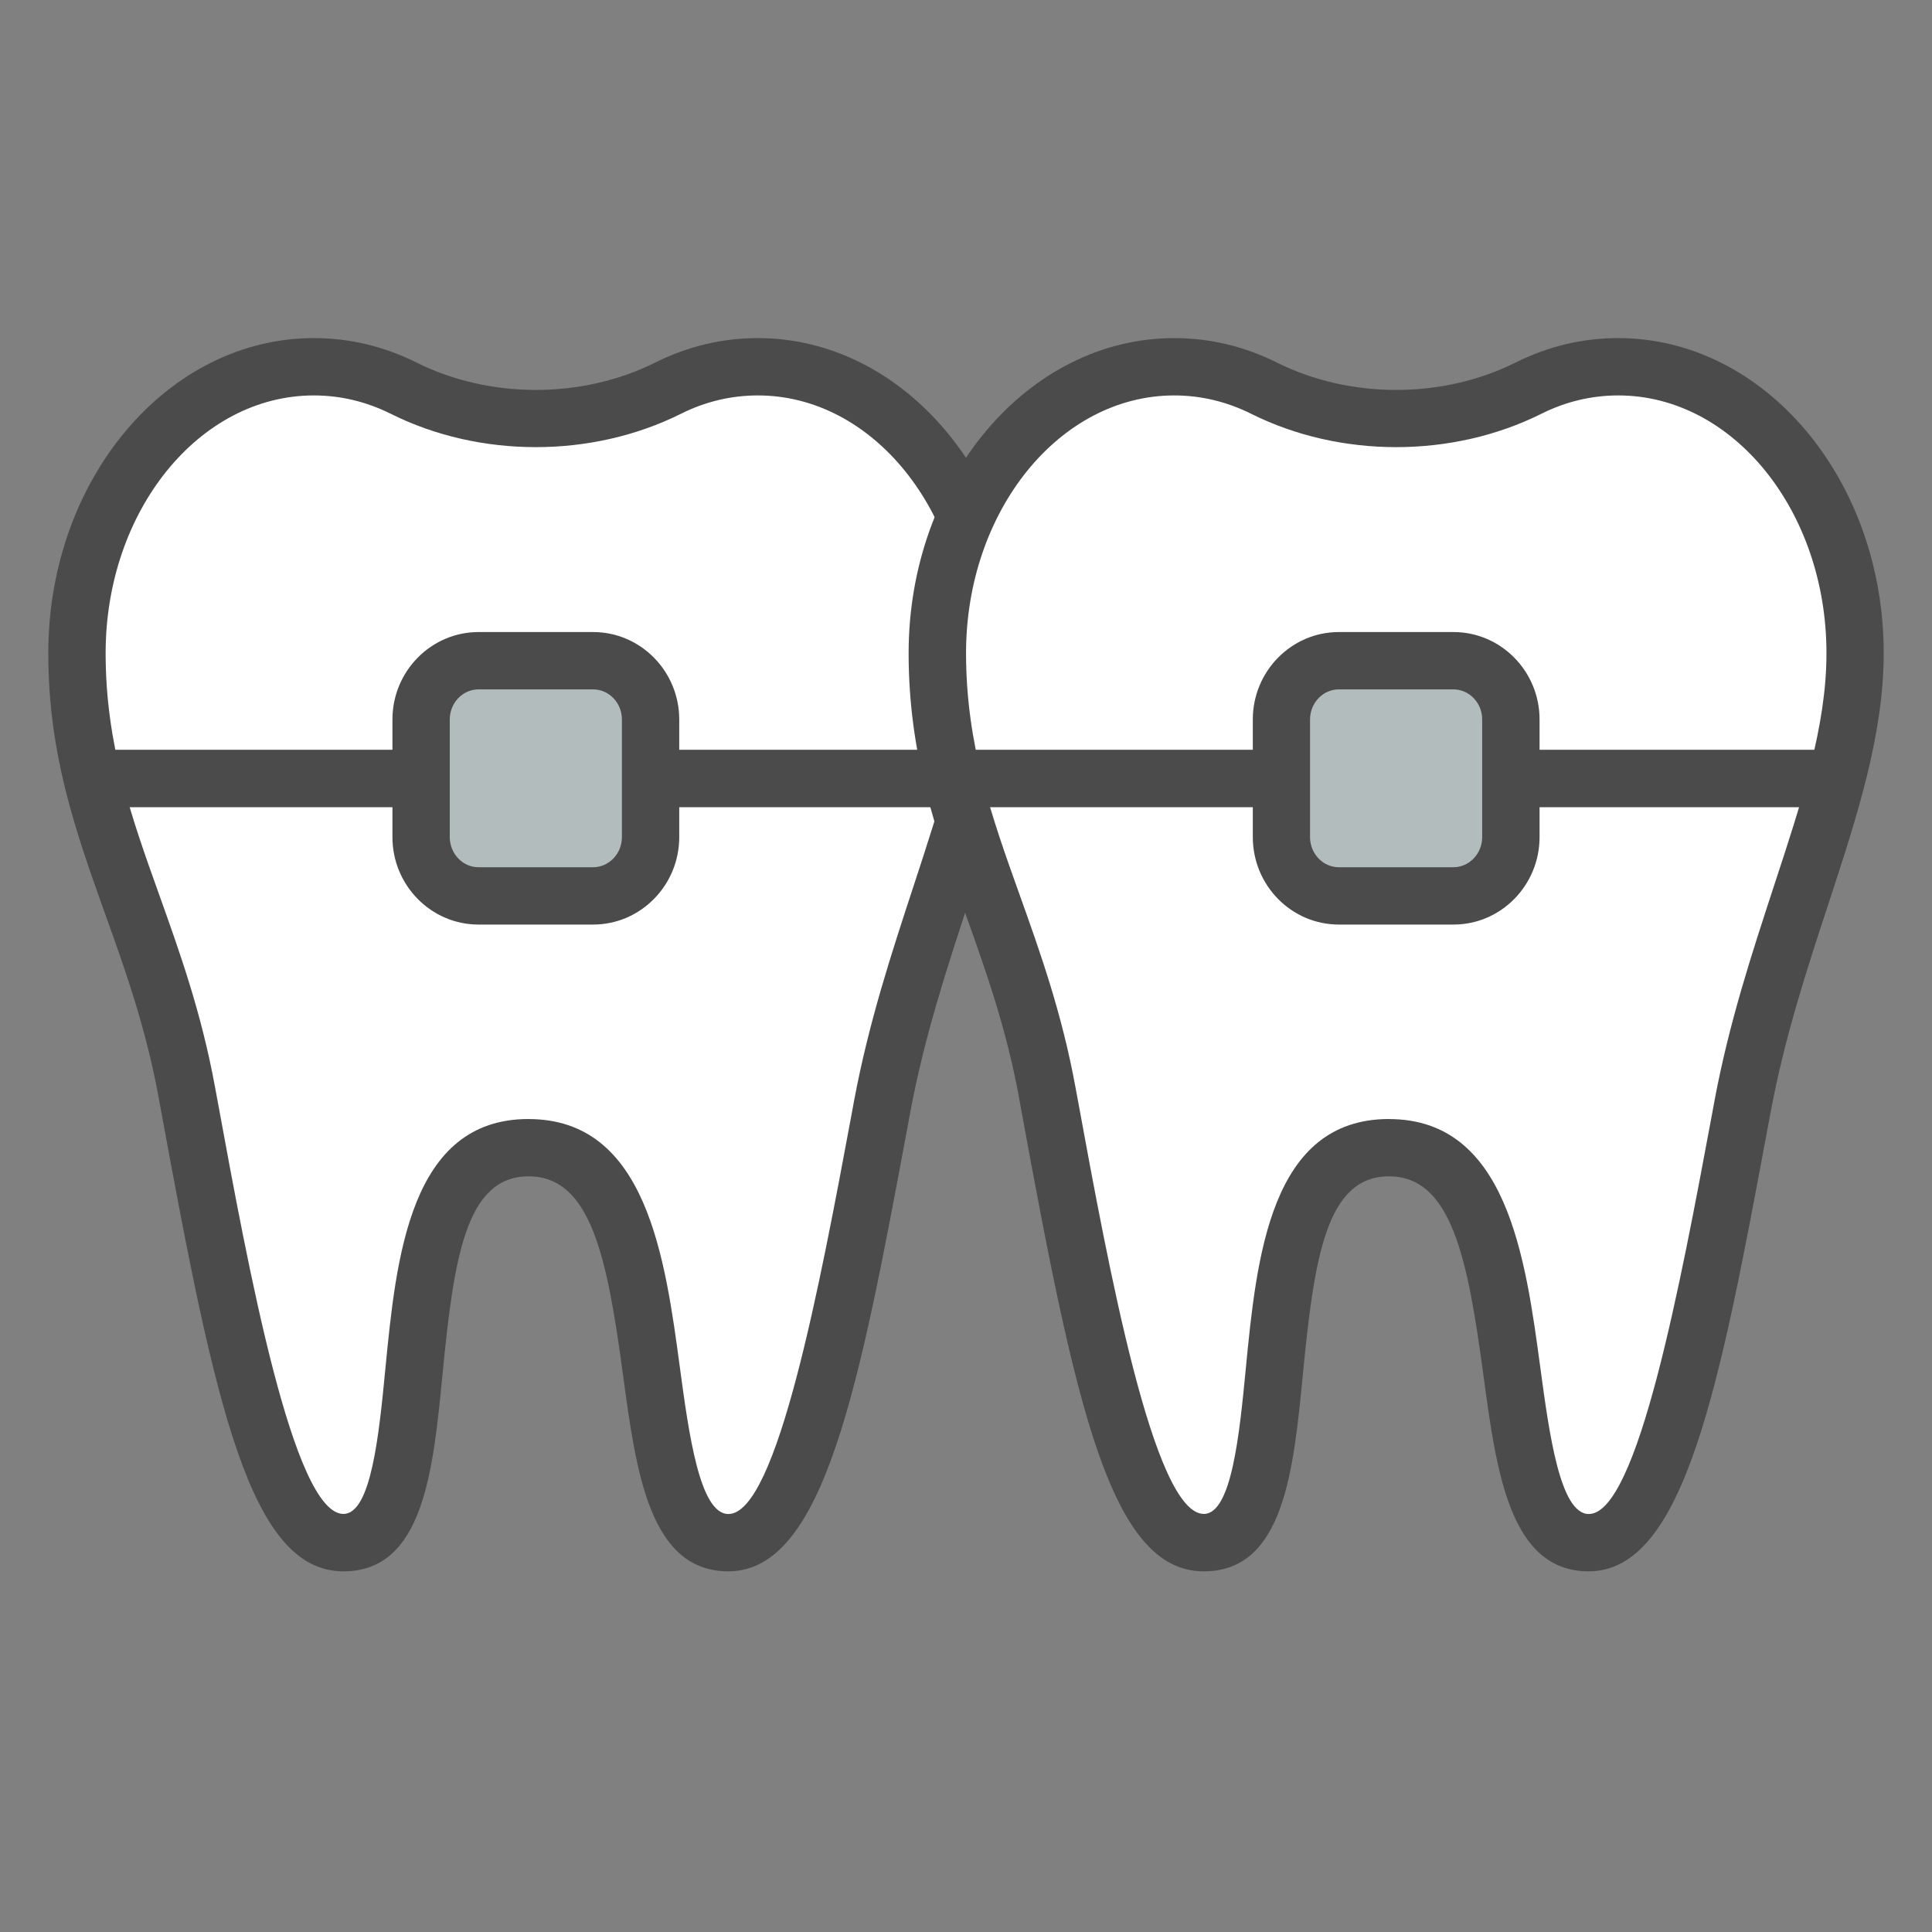 <svg width="40" height="40" viewBox="0 0 40 40" fill="none" xmlns="http://www.w3.org/2000/svg">
<rect x="0" y="0" width="40" height="40" fill="#808080" stroke="none"/>
<path d="M15.697 7.594C15.037 7.594 14.407 7.752 13.835 8.038C12.125 8.89 10.076 8.89 8.366 8.038C7.794 7.752 7.164 7.594 6.504 7.594C3.797 7.594 1.602 10.25 1.602 13.523C1.602 16.957 3.22 19.037 3.877 22.622C4.774 27.517 5.554 31.939 7.116 31.939C9.568 31.939 7.425 23.763 10.947 23.763C14.47 23.763 12.634 31.939 15.085 31.939C16.617 31.939 17.376 27.703 18.274 22.894C18.962 19.216 20.601 16.334 20.601 13.525C20.601 10.251 18.406 7.595 15.698 7.595L15.697 7.594Z" fill="white"/>
<path d="M15.082 32.533C13.447 32.533 13.171 30.474 12.901 28.483C12.576 26.066 12.245 24.355 10.943 24.355C9.641 24.355 9.395 26.056 9.161 28.461C8.967 30.463 8.764 32.533 7.111 32.533C5.177 32.533 4.453 29.093 3.338 23.014L3.286 22.729C3.021 21.283 2.593 20.082 2.176 18.919C1.571 17.227 1 15.629 1 13.523C1 9.925 3.466 7 6.497 7C7.237 7 7.952 7.171 8.626 7.507C10.138 8.262 12.05 8.262 13.564 7.507C14.236 7.171 14.951 7 15.691 7C18.721 7 21.188 9.927 21.188 13.523C21.188 15.224 20.629 16.927 20.037 18.731C19.595 20.075 19.14 21.465 18.851 23.002L18.797 23.294C17.797 28.658 17.074 32.533 15.079 32.533H15.082ZM10.943 23.169C13.384 23.169 13.769 26.028 14.078 28.325C14.26 29.671 14.485 31.346 15.08 31.346C16.089 31.346 16.98 26.566 17.63 23.077L17.684 22.784C17.986 21.17 18.456 19.743 18.909 18.361C19.495 16.576 20.001 15.035 20.001 13.523C20.001 10.581 18.068 8.187 15.691 8.187C15.137 8.187 14.6 8.315 14.094 8.569C12.251 9.487 9.935 9.487 8.094 8.569C7.588 8.316 7.051 8.187 6.497 8.187C4.12 8.187 2.187 10.581 2.187 13.523C2.187 15.424 2.724 16.927 3.294 18.519C3.725 19.726 4.172 20.973 4.453 22.514L4.506 22.799C5.13 26.202 6.071 31.344 7.111 31.344C7.686 31.344 7.849 29.681 7.978 28.345C8.203 26.039 8.483 23.168 10.942 23.168L10.943 23.169Z" fill="#4B4B4B"/>
<path d="M33.509 7.594C32.85 7.594 32.22 7.752 31.647 8.038C29.938 8.89 27.888 8.89 26.179 8.038C25.606 7.752 24.977 7.594 24.317 7.594C21.609 7.594 19.414 10.25 19.414 13.523C19.414 16.957 21.032 19.037 21.689 22.622C22.587 27.517 23.366 31.939 24.929 31.939C27.381 31.939 25.238 23.763 28.76 23.763C32.282 23.763 30.446 31.939 32.897 31.939C34.43 31.939 35.189 27.703 36.086 22.894C36.775 19.216 38.413 16.334 38.413 13.525C38.413 10.251 36.218 7.595 33.511 7.595L33.509 7.594Z" fill="white"/>
<path d="M32.894 32.533C31.259 32.533 30.983 30.474 30.714 28.483C30.389 26.066 30.057 24.355 28.756 24.355C27.454 24.355 27.208 26.056 26.974 28.461C26.779 30.463 26.577 32.533 24.923 32.533C22.989 32.533 22.266 29.093 21.15 23.014L21.099 22.729C20.834 21.283 20.405 20.082 19.989 18.919C19.384 17.227 18.812 15.629 18.812 13.523C18.812 9.925 21.278 7 24.31 7C25.049 7 25.765 7.171 26.438 7.507C27.95 8.262 29.863 8.262 31.376 7.507C32.048 7.171 32.763 7 33.503 7C36.533 7 39 9.927 39 13.523C39 15.224 38.441 16.927 37.85 18.731C37.408 20.075 36.952 21.465 36.664 23.002L36.609 23.294C35.61 28.658 34.886 32.533 32.891 32.533H32.894ZM28.757 23.169C31.198 23.169 31.583 26.028 31.892 28.325C32.074 29.671 32.298 31.346 32.894 31.346C33.903 31.346 34.794 26.566 35.444 23.077L35.498 22.784C35.8 21.17 36.27 19.743 36.722 18.361C37.309 16.576 37.815 15.035 37.815 13.523C37.815 10.581 35.882 8.187 33.505 8.187C32.951 8.187 32.414 8.315 31.908 8.569C30.065 9.487 27.749 9.487 25.908 8.569C25.402 8.316 24.864 8.187 24.311 8.187C21.934 8.187 20.001 10.581 20.001 13.523C20.001 15.424 20.538 16.927 21.108 18.519C21.539 19.726 21.985 20.973 22.267 22.514L22.32 22.799C22.944 26.202 23.885 31.344 24.924 31.344C25.5 31.344 25.663 29.681 25.792 28.345C26.016 26.039 26.297 23.168 28.756 23.168L28.757 23.169Z" fill="#4B4B4B"/>
<path d="M37.692 16.712H2.352C2.024 16.712 1.758 16.445 1.758 16.118C1.758 15.79 2.024 15.523 2.352 15.523H37.692C38.02 15.523 38.286 15.789 38.286 16.118C38.286 16.447 38.021 16.712 37.692 16.712Z" fill="#4B4B4B"/>
<path d="M12.281 18.549H9.906C9.249 18.549 8.719 18.003 8.719 17.331V14.897C8.719 14.224 9.251 13.68 9.906 13.68H12.281C12.938 13.68 13.468 14.224 13.468 14.897V17.331C13.468 18.005 12.936 18.549 12.281 18.549Z" fill="#B2BCBC"/>
<path d="M12.281 19.142H9.907C8.925 19.142 8.125 18.33 8.125 17.331V14.896C8.125 13.898 8.925 13.086 9.907 13.086H12.281C13.263 13.086 14.063 13.899 14.063 14.896V17.331C14.063 18.329 13.263 19.142 12.281 19.142ZM9.907 14.273C9.579 14.273 9.312 14.553 9.312 14.896V17.331C9.312 17.675 9.579 17.955 9.907 17.955H12.281C12.608 17.955 12.876 17.675 12.876 17.331V14.896C12.876 14.553 12.609 14.273 12.281 14.273H9.907Z" fill="#4B4B4B"/>
<path d="M30.101 18.549H27.726C27.07 18.549 26.539 18.003 26.539 17.331V14.897C26.539 14.224 27.071 13.68 27.726 13.68H30.101C30.758 13.68 31.288 14.224 31.288 14.897V17.331C31.288 18.005 30.756 18.549 30.101 18.549Z" fill="#B2BCBC"/>
<path d="M30.094 19.142H27.719C26.737 19.142 25.938 18.33 25.938 17.331V14.896C25.938 13.898 26.737 13.086 27.719 13.086H30.094C31.076 13.086 31.875 13.899 31.875 14.896V17.331C31.875 18.329 31.076 19.142 30.094 19.142ZM27.718 14.273C27.39 14.273 27.123 14.553 27.123 14.896V17.331C27.123 17.675 27.39 17.955 27.718 17.955H30.092C30.419 17.955 30.687 17.675 30.687 17.331V14.896C30.687 14.553 30.42 14.273 30.092 14.273H27.718Z" fill="#4B4B4B"/>
</svg>
